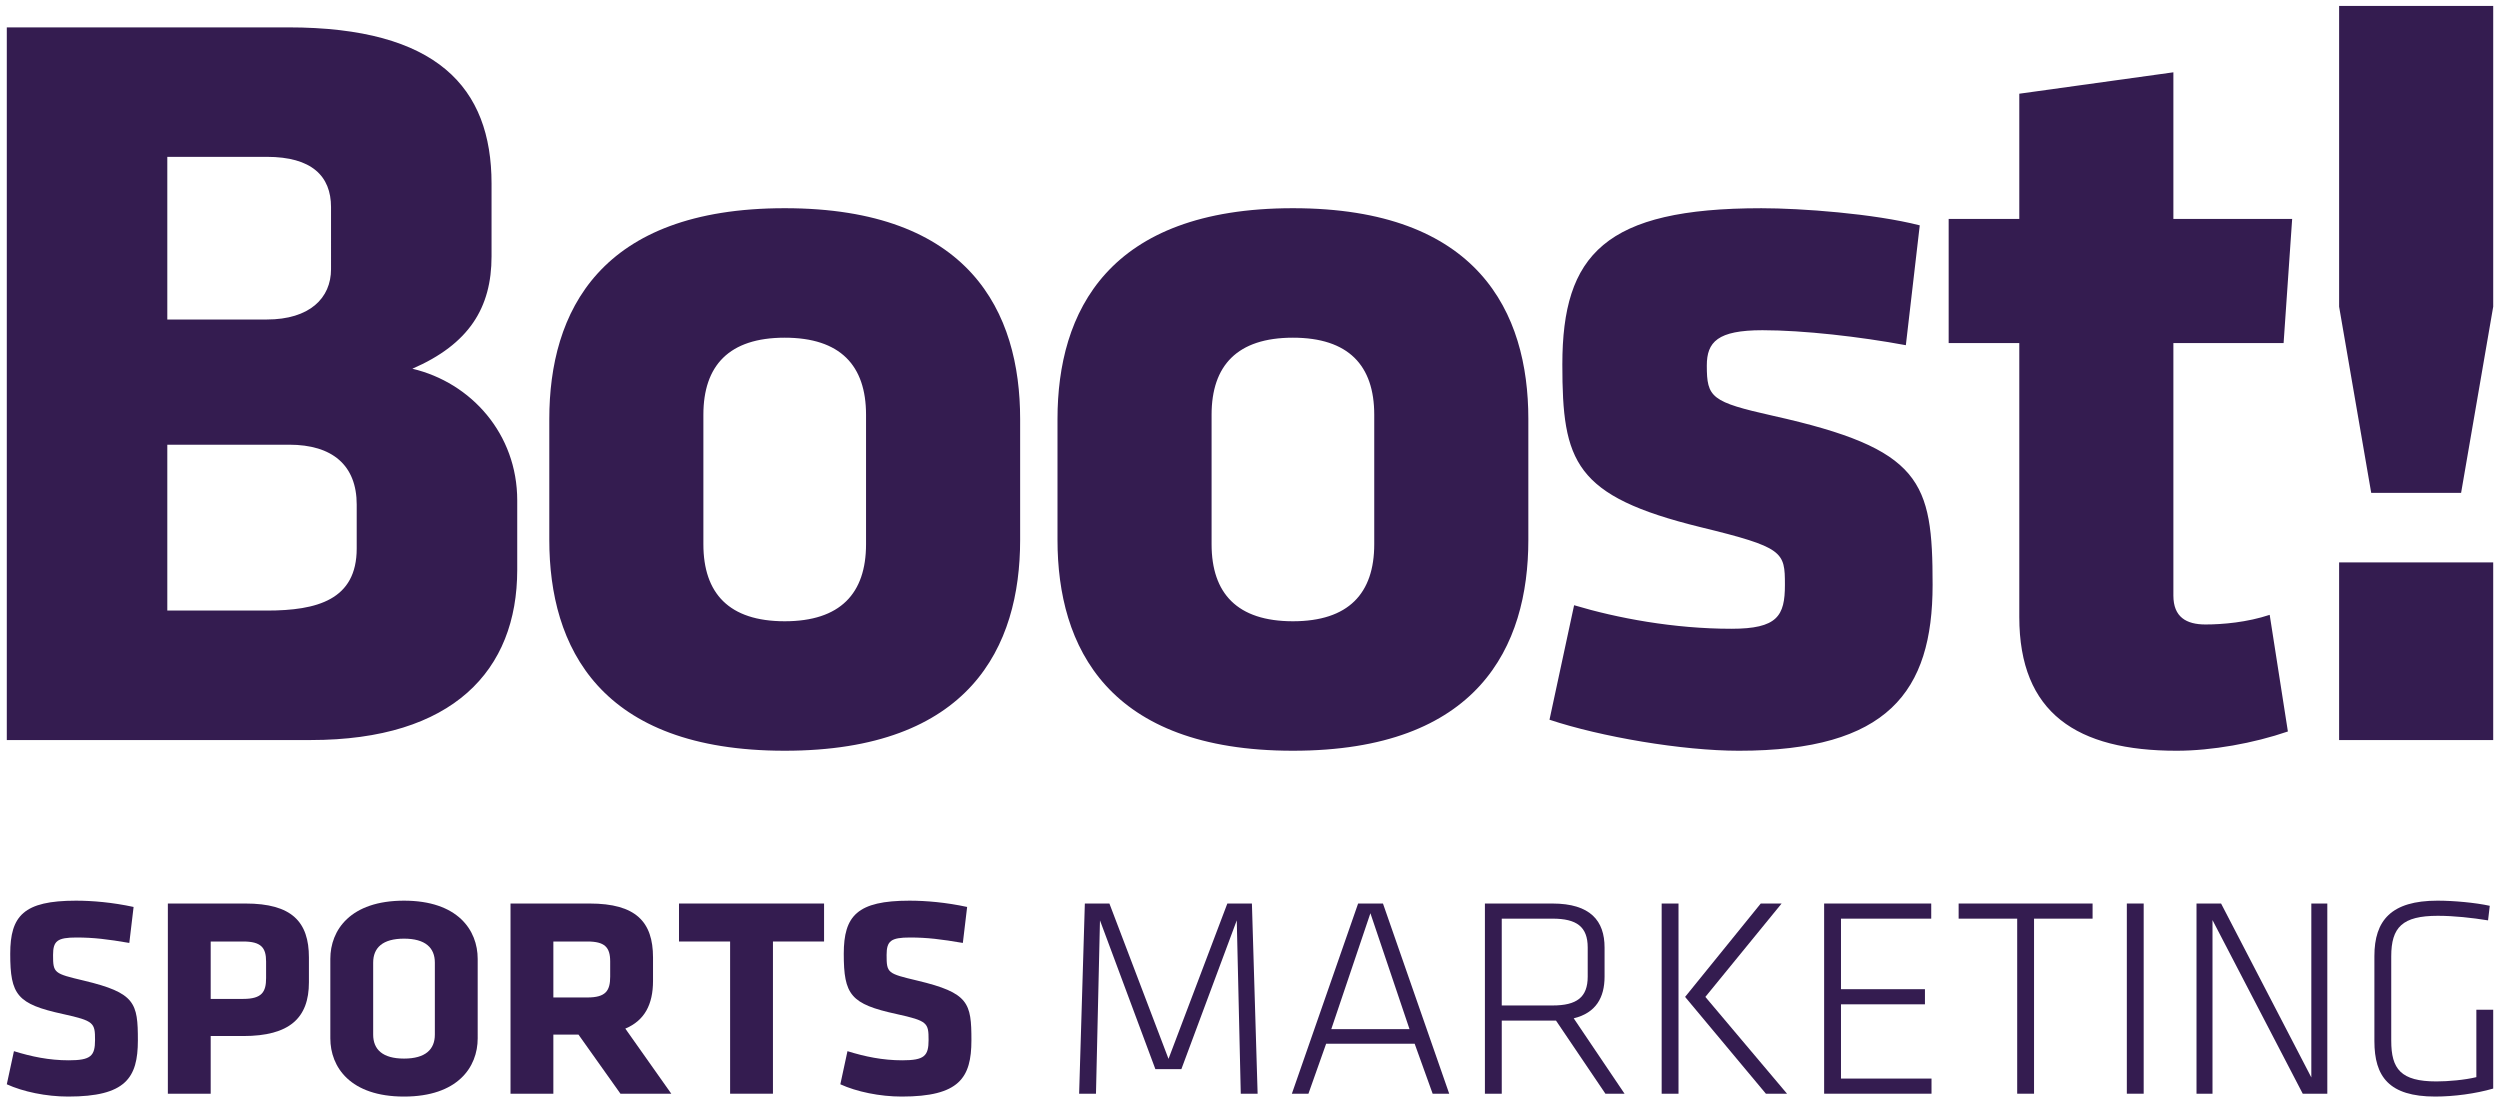<?xml version="1.0" encoding="utf-8"?>
<!-- Generator: Adobe Illustrator 20.1.0, SVG Export Plug-In . SVG Version: 6.00 Build 0)  -->
<svg version="1.1" id="Layer_1" xmlns="http://www.w3.org/2000/svg" xmlns:xlink="http://www.w3.org/1999/xlink" x="0px" y="0px"
	 viewBox="0 0 356 157" enable-background="new 0 0 356 157" xml:space="preserve">
<g>
	<g>
		<path fill="#341C50" d="M44.244,105.382H0.968V3.898h40.076c21.181,0,28.952,8.533,28.952,22.247v10.362
			c0,7.314-3.199,12.495-11.276,16c8.381,1.98,14.933,9.295,14.933,18.742v9.905
			C73.652,95.477,64.51,105.382,44.244,105.382z M47.139,29.497c0-4.419-2.743-7.162-9.143-7.162H23.824v23.162
			h14.171c6.095,0,9.143-3.048,9.143-7.162V29.497z M50.796,71.859c0-5.638-3.505-8.533-9.6-8.533H23.824v23.619
			h14.171c7.162,0,12.8-1.523,12.8-8.838V71.859z M78.22,76.887V59.668c0-15.238,7.162-30.019,33.524-30.019
			s33.524,14.781,33.524,30.019v17.219c0,15.238-7.162,30.018-33.524,30.018S78.22,92.125,78.22,76.887z
			 M123.324,77.497V59.059c0-7.01-3.657-10.971-11.581-10.971s-11.581,3.962-11.581,10.971v18.438
			c0,7.009,3.657,10.971,11.581,10.971S123.324,84.506,123.324,77.497z M150.588,76.887V59.668
			c0-15.238,7.162-30.019,33.524-30.019s33.524,14.781,33.524,30.019v17.219c0,15.238-7.162,30.018-33.524,30.018
			S150.588,92.125,150.588,76.887z M195.692,77.497V59.059c0-7.01-3.657-10.971-11.581-10.971
			s-11.581,3.962-11.581,10.971v18.438c0,7.009,3.657,10.971,11.581,10.971S195.692,84.506,195.692,77.497z
			 M247.619,106.906c-8.076,0-19.657-1.98-26.971-4.418l3.505-16.305c6.095,1.829,14.171,3.353,22.4,3.353
			c6.553,0,7.619-1.829,7.619-6.248c0-4.724-0.153-5.333-12.038-8.228c-17.981-4.419-19.657-9.295-19.657-23.162
			c0-15.696,6.095-22.248,28.343-22.248c5.638,0,15.999,0.762,22.552,2.438l-1.98,17.067
			c-6.553-1.219-14.628-2.133-20.419-2.133c-6.4,0-7.924,1.676-7.924,5.028c0,4.572,0.61,5.181,9.448,7.162
			c21.181,4.724,22.705,9.295,22.705,24.076C275.2,98.525,268.799,106.906,247.619,106.906z M309.947,106.906
			c-14.171,0-22.4-5.333-22.4-19.047V48.849h-10.057V31.173h10.057V13.345l21.943-3.048v20.876h16.914
			l-1.219,17.676h-15.695v35.962c0,3.048,1.829,4.114,4.571,4.114c2.438,0,5.943-0.305,9.143-1.372l2.591,16.61
			C320.918,105.839,314.975,106.906,309.947,106.906z M337.661,70.183l-4.571-26.515V0.849h21.943v42.819
			l-4.572,26.515H337.661z M333.089,105.382V80.087h21.943v25.295H333.089z"/>
		<g>
			<path fill="#341C50" d="M9.711,156.151c-3.131,0-6.425-0.69-8.743-1.749l1.017-4.716
				c2.481,0.772,5.002,1.301,7.808,1.301c3.131,0,3.741-0.611,3.741-2.887c0-2.441-0.122-2.725-4.554-3.7
				c-6.547-1.424-7.523-2.725-7.523-8.582c0-5.408,1.911-7.563,9.353-7.563c2.359,0,5.205,0.244,8.214,0.894
				l-0.61,5.124c-3.091-0.528-5.083-0.773-7.523-0.773c-2.725,0-3.335,0.489-3.335,2.481
				c0,2.603,0.122,2.643,4.392,3.66c7.32,1.749,7.686,3.172,7.686,8.499
				C19.634,153.507,17.885,156.151,9.711,156.151z"/>
			<path fill="#341C50" d="M34.638,147.531h-4.636v8.214h-6.1v-27.083h11.061c6.588,0,9.027,2.603,9.027,7.686v3.538
				C43.991,144.969,41.225,147.531,34.638,147.531z M37.891,136.916c0-1.951-0.692-2.846-3.253-2.846h-4.636v8.174
				h4.636c2.684,0,3.253-1.017,3.253-2.969V136.916z"/>
			<path fill="#341C50" d="M68.023,147.856c0,4.107-2.846,8.295-10.492,8.295s-10.492-4.188-10.492-8.295V136.551
				c0-4.108,2.846-8.296,10.492-8.296s10.492,4.188,10.492,8.296V147.856z M61.923,137.079
				c0-2.114-1.342-3.415-4.391-3.415c-3.05,0-4.392,1.301-4.392,3.415v10.248c0,2.115,1.342,3.416,4.392,3.416
				c3.05,0,4.391-1.301,4.391-3.416V137.079z"/>
			<path fill="#341C50" d="M82.376,147.327h-3.579v8.418h-6.1v-27.083H83.962c6.588,0,9.028,2.603,9.028,7.686v3.335
				c0,3.375-1.22,5.652-3.945,6.79l6.548,9.272h-7.239L82.376,147.327z M86.89,136.916
				c0-2.033-0.772-2.846-3.253-2.846h-4.839v7.97h4.839c2.603,0,3.253-0.936,3.253-2.969V136.916z"/>
			<path fill="#341C50" d="M110.068,134.07v21.674h-6.1v-21.674H96.689v-5.409h20.658v5.409H110.068z"/>
			<path fill="#341C50" d="M128.407,156.151c-3.131,0-6.425-0.69-8.743-1.749l1.016-4.716
				c2.481,0.772,5.002,1.301,7.808,1.301c3.131,0,3.742-0.611,3.742-2.887c0-2.441-0.123-2.725-4.555-3.7
				c-6.548-1.424-7.523-2.725-7.523-8.582c0-5.408,1.911-7.563,9.353-7.563c2.359,0,5.205,0.244,8.215,0.894
				l-0.611,5.124c-3.091-0.528-5.083-0.773-7.522-0.773c-2.725,0-3.335,0.489-3.335,2.481
				c0,2.603,0.122,2.643,4.392,3.66c7.32,1.749,7.686,3.172,7.686,8.499
				C138.33,153.507,136.581,156.151,128.407,156.151z"/>
			<path fill="#341C50" d="M176.115,131.06l-7.889,21.188h-3.7l-7.89-21.188l-0.569,24.684h-2.399l0.814-27.083
				h3.497l8.418,22.122l8.377-22.122h3.498l0.813,27.083h-2.399L176.115,131.06z"/>
			<path fill="#341C50" d="M201.448,148.627h-12.607l-2.521,7.117h-2.358l9.434-27.083h3.538l9.434,27.083h-2.359
				L201.448,148.627z M189.574,146.553h11.142l-5.571-16.51L189.574,146.553z"/>
			<path fill="#341C50" d="M221.576,145.334h-0.528h-7.198v10.411h-2.399v-27.083h9.597
				c5.449,0,7.442,2.481,7.442,6.262v4.148c0,2.969-1.22,5.165-4.392,5.937l7.239,10.736h-2.725L221.576,145.334z
				 M221.088,130.816h-7.239v12.362h7.239c3.416,0,5.002-1.138,5.002-4.107v-4.148
				C226.09,131.955,224.504,130.816,221.088,130.816z"/>
			<path fill="#341C50" d="M239.02,155.744h-2.399v-27.083h2.399V155.744z M242.843,141.959l11.63,13.786h-3.009
				l-11.508-13.786l10.776-13.298h2.969L242.843,141.959z"/>
			<path fill="#341C50" d="M259.757,128.661h15.25v2.155h-12.851v10.044h11.956v2.155h-11.956v10.573h12.891v2.155
				h-15.29V128.661z"/>
			<path fill="#341C50" d="M287.247,130.816h-8.337v-2.155h19.073v2.155h-8.336v24.928h-2.399V130.816z"/>
			<path fill="#341C50" d="M305.26,155.744h-2.399v-27.083h2.399V155.744z"/>
			<path fill="#341C50" d="M315.06,131.02v24.724h-2.277v-27.083h3.498l12.851,24.765v-24.765h2.277v27.083h-3.498
				L315.06,131.02z"/>
			<path fill="#341C50" d="M340.514,148.221c0,3.986,1.342,5.774,6.426,5.774c1.667,0,4.026-0.203,5.693-0.609v-9.597
				h2.399v11.223c-2.521,0.732-5.612,1.138-8.256,1.138c-6.588,0-8.662-2.846-8.662-7.888V136.143
				c0-5.082,2.399-7.888,8.988-7.888c2.318,0,5.409,0.285,7.441,0.732l-0.244,2.074
				c-2.277-0.367-4.839-0.65-7.157-0.65c-5.043,0-6.629,1.626-6.629,5.774V148.221z"/>
		</g>
	</g>
</g>
</svg>
